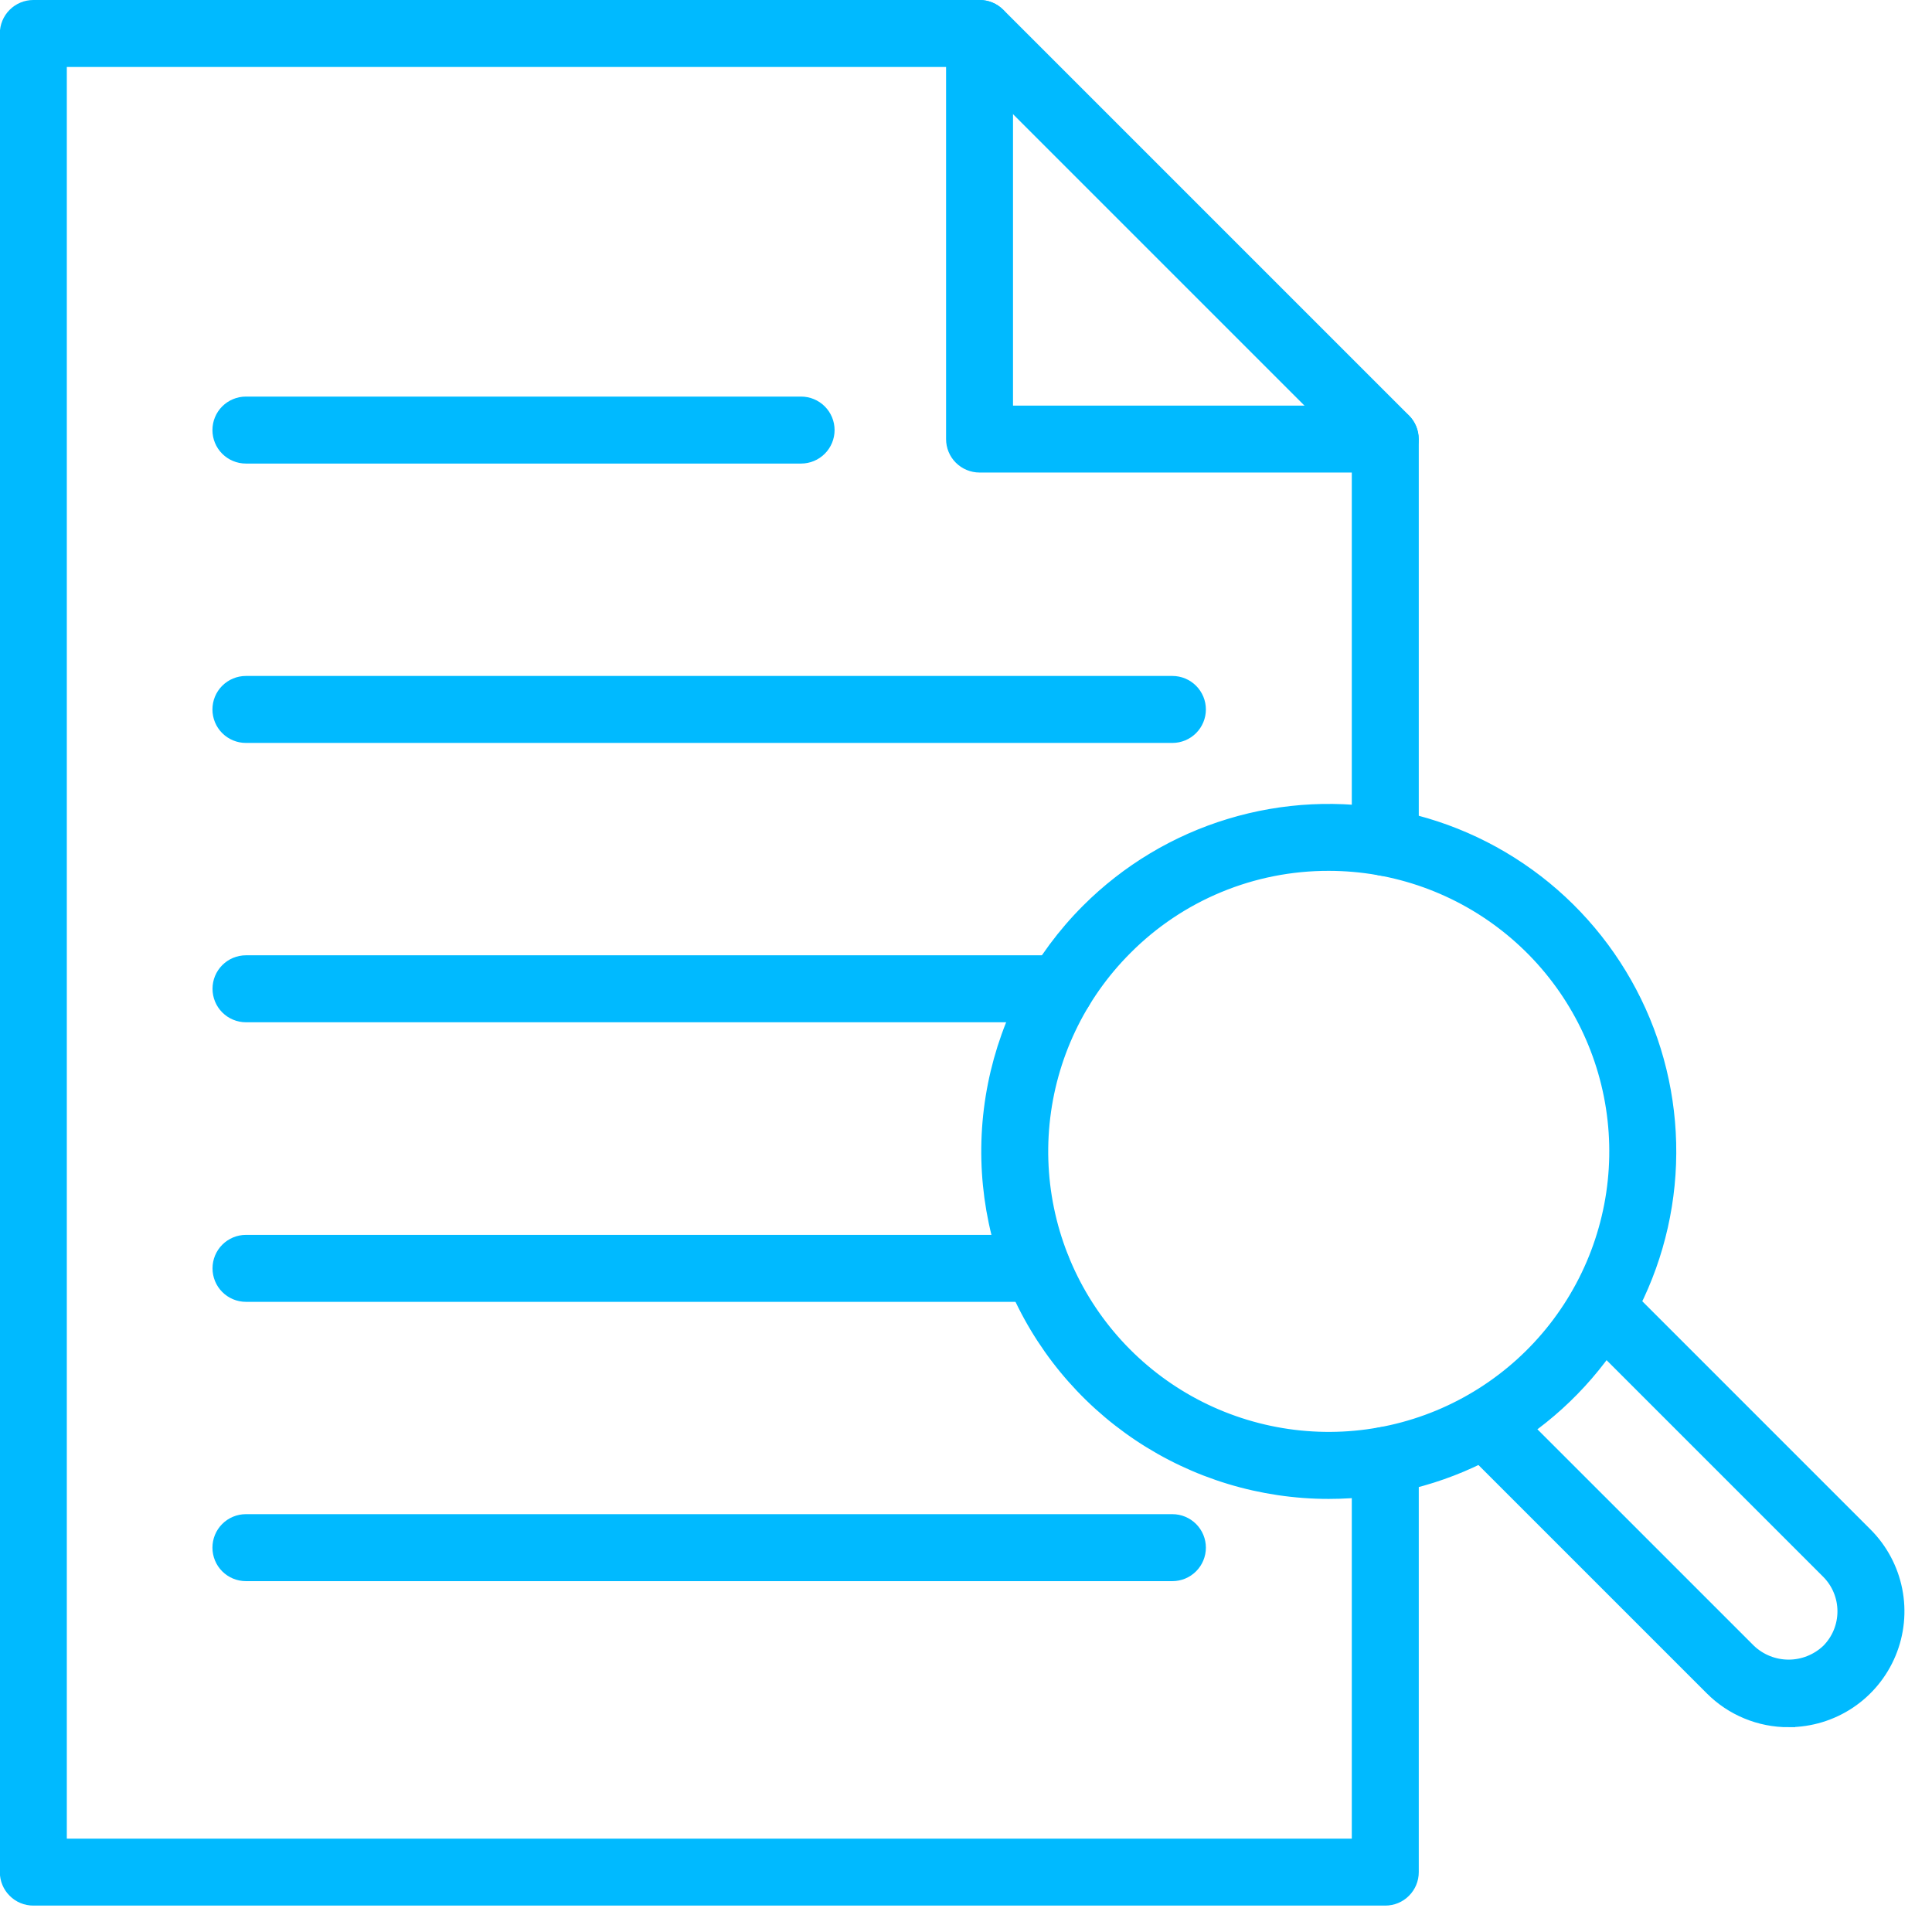 <svg width="48" height="48" viewBox="0 0 48 48" fill="none" xmlns="http://www.w3.org/2000/svg">
<path d="M34.417 47.184H0.828C0.65 47.184 0.479 47.114 0.353 46.987C0.227 46.862 0.156 46.691 0.156 46.513V0.832C0.156 0.654 0.227 0.483 0.353 0.357C0.479 0.231 0.65 0.16 0.828 0.16H24.34C24.518 0.16 24.689 0.231 24.815 0.357L34.892 10.434C35.018 10.559 35.088 10.73 35.089 10.909V20.931C35.089 21.11 35.018 21.28 34.892 21.406C34.766 21.532 34.595 21.603 34.417 21.603C34.239 21.603 34.068 21.532 33.942 21.406C33.816 21.28 33.745 21.11 33.745 20.931V11.187L24.062 1.504H1.5V45.841H33.745V36.281C33.745 36.103 33.816 35.932 33.942 35.806C34.068 35.68 34.239 35.61 34.417 35.61C34.595 35.61 34.766 35.68 34.892 35.806C35.018 35.932 35.089 36.103 35.089 36.281V46.513C35.089 46.691 35.018 46.862 34.892 46.987C34.766 47.114 34.595 47.184 34.417 47.184Z" fill="#00BAFF" stroke="#00BAFF" stroke-width="0.32"/>
<path d="M34.413 11.58H24.337C24.158 11.58 23.988 11.509 23.861 11.383C23.735 11.258 23.665 11.087 23.665 10.909V0.832C23.665 0.654 23.735 0.483 23.861 0.357C23.988 0.231 24.158 0.16 24.337 0.16C24.515 0.16 24.686 0.231 24.811 0.357C24.938 0.483 25.008 0.654 25.008 0.832V10.237H34.413C34.591 10.237 34.762 10.307 34.888 10.434C35.014 10.559 35.085 10.73 35.085 10.909C35.085 11.087 35.014 11.258 34.888 11.383C34.762 11.509 34.591 11.58 34.413 11.58ZM25.767 32.184H6.111C5.933 32.184 5.762 32.113 5.636 31.987C5.51 31.861 5.44 31.69 5.44 31.512C5.44 31.334 5.51 31.163 5.636 31.037C5.762 30.911 5.933 30.84 6.111 30.84H25.767C25.945 30.84 26.116 30.911 26.242 31.037C26.368 31.163 26.439 31.334 26.439 31.512C26.439 31.69 26.368 31.861 26.242 31.987C26.116 32.113 25.945 32.184 25.767 32.184ZM26.338 25.238H6.111C5.933 25.238 5.762 25.167 5.636 25.041C5.51 24.915 5.44 24.744 5.44 24.566C5.44 24.387 5.51 24.217 5.636 24.091C5.762 23.965 5.933 23.894 6.111 23.894H26.338C26.517 23.894 26.687 23.965 26.813 24.091C26.939 24.217 27.01 24.387 27.01 24.566C27.01 24.744 26.939 24.915 26.813 25.041C26.687 25.167 26.517 25.238 26.338 25.238ZM29.128 39.123H6.109C5.931 39.123 5.76 39.052 5.634 38.926C5.508 38.8 5.438 38.629 5.438 38.451C5.438 38.273 5.508 38.102 5.634 37.976C5.76 37.85 5.931 37.779 6.109 37.779H29.128C29.306 37.779 29.477 37.85 29.603 37.976C29.729 38.102 29.8 38.273 29.8 38.451C29.8 38.629 29.729 38.8 29.603 38.926C29.477 39.052 29.306 39.123 29.128 39.123ZM29.128 18.298H6.109C5.931 18.298 5.76 18.227 5.634 18.101C5.508 17.975 5.438 17.804 5.438 17.626C5.438 17.448 5.508 17.277 5.634 17.151C5.76 17.025 5.931 16.954 6.109 16.954H29.128C29.306 16.954 29.477 17.025 29.603 17.151C29.729 17.277 29.8 17.448 29.8 17.626C29.8 17.804 29.729 17.975 29.603 18.101C29.477 18.227 29.306 18.298 29.128 18.298ZM19.903 11.357H6.109C5.931 11.357 5.76 11.286 5.634 11.16C5.508 11.034 5.438 10.863 5.438 10.685C5.438 10.507 5.508 10.336 5.634 10.21C5.76 10.084 5.931 10.013 6.109 10.013H19.903C20.081 10.013 20.252 10.084 20.378 10.21C20.504 10.336 20.575 10.507 20.575 10.685C20.575 10.863 20.504 11.034 20.378 11.16C20.252 11.286 20.081 11.357 19.903 11.357Z" fill="#00BAFF" stroke="#00BAFF" stroke-width="0.32"/>
<path d="M33.012 37.08C31.336 37.08 29.698 36.583 28.305 35.652C26.911 34.721 25.825 33.398 25.184 31.849C24.543 30.301 24.375 28.597 24.702 26.954C25.029 25.31 25.836 23.8 27.021 22.615C28.006 21.63 29.219 20.902 30.553 20.498C31.886 20.093 33.299 20.024 34.666 20.296C36.033 20.567 37.311 21.172 38.389 22.056C39.466 22.94 40.308 24.076 40.842 25.364C41.375 26.651 41.582 28.05 41.446 29.437C41.309 30.824 40.833 32.156 40.058 33.315C39.284 34.473 38.236 35.423 37.007 36.08C35.778 36.737 34.406 37.08 33.012 37.08ZM33.012 21.476C32.075 21.474 31.148 21.657 30.282 22.016C29.417 22.374 28.631 22.901 27.971 23.565C26.804 24.731 26.079 26.266 25.917 27.907C25.755 29.549 26.168 31.196 27.084 32.567C28.001 33.939 29.364 34.95 30.943 35.428C32.521 35.907 34.217 35.824 35.741 35.193C37.265 34.561 38.523 33.421 39.3 31.966C40.078 30.512 40.327 28.833 40.005 27.215C39.683 25.597 38.81 24.141 37.535 23.095C36.26 22.048 34.662 21.476 33.012 21.476Z" fill="#00BAFF" stroke="#00BAFF" stroke-width="0.32"/>
<path d="M44.438 42.752C44.081 42.753 43.727 42.683 43.397 42.546C43.067 42.41 42.768 42.209 42.516 41.956L36.415 35.855C36.293 35.728 36.225 35.558 36.227 35.382C36.228 35.206 36.299 35.038 36.423 34.913C36.548 34.788 36.716 34.718 36.892 34.716C37.069 34.715 37.238 34.782 37.365 34.905L43.466 41.005C43.728 41.254 44.076 41.393 44.438 41.393C44.8 41.393 45.147 41.254 45.41 41.005C45.667 40.747 45.811 40.398 45.811 40.033C45.811 39.669 45.667 39.32 45.41 39.062L39.309 32.961C39.186 32.834 39.118 32.664 39.12 32.488C39.121 32.312 39.192 32.144 39.317 32.019C39.441 31.895 39.61 31.824 39.786 31.822C39.962 31.821 40.132 31.889 40.258 32.011L46.359 38.112C46.739 38.492 46.998 38.976 47.103 39.503C47.208 40.03 47.154 40.577 46.948 41.073C46.742 41.57 46.394 41.994 45.947 42.293C45.501 42.591 44.975 42.751 44.438 42.751L44.438 42.752Z" fill="#00BAFF" stroke="#00BAFF" stroke-width="0.32"/>
</svg>
